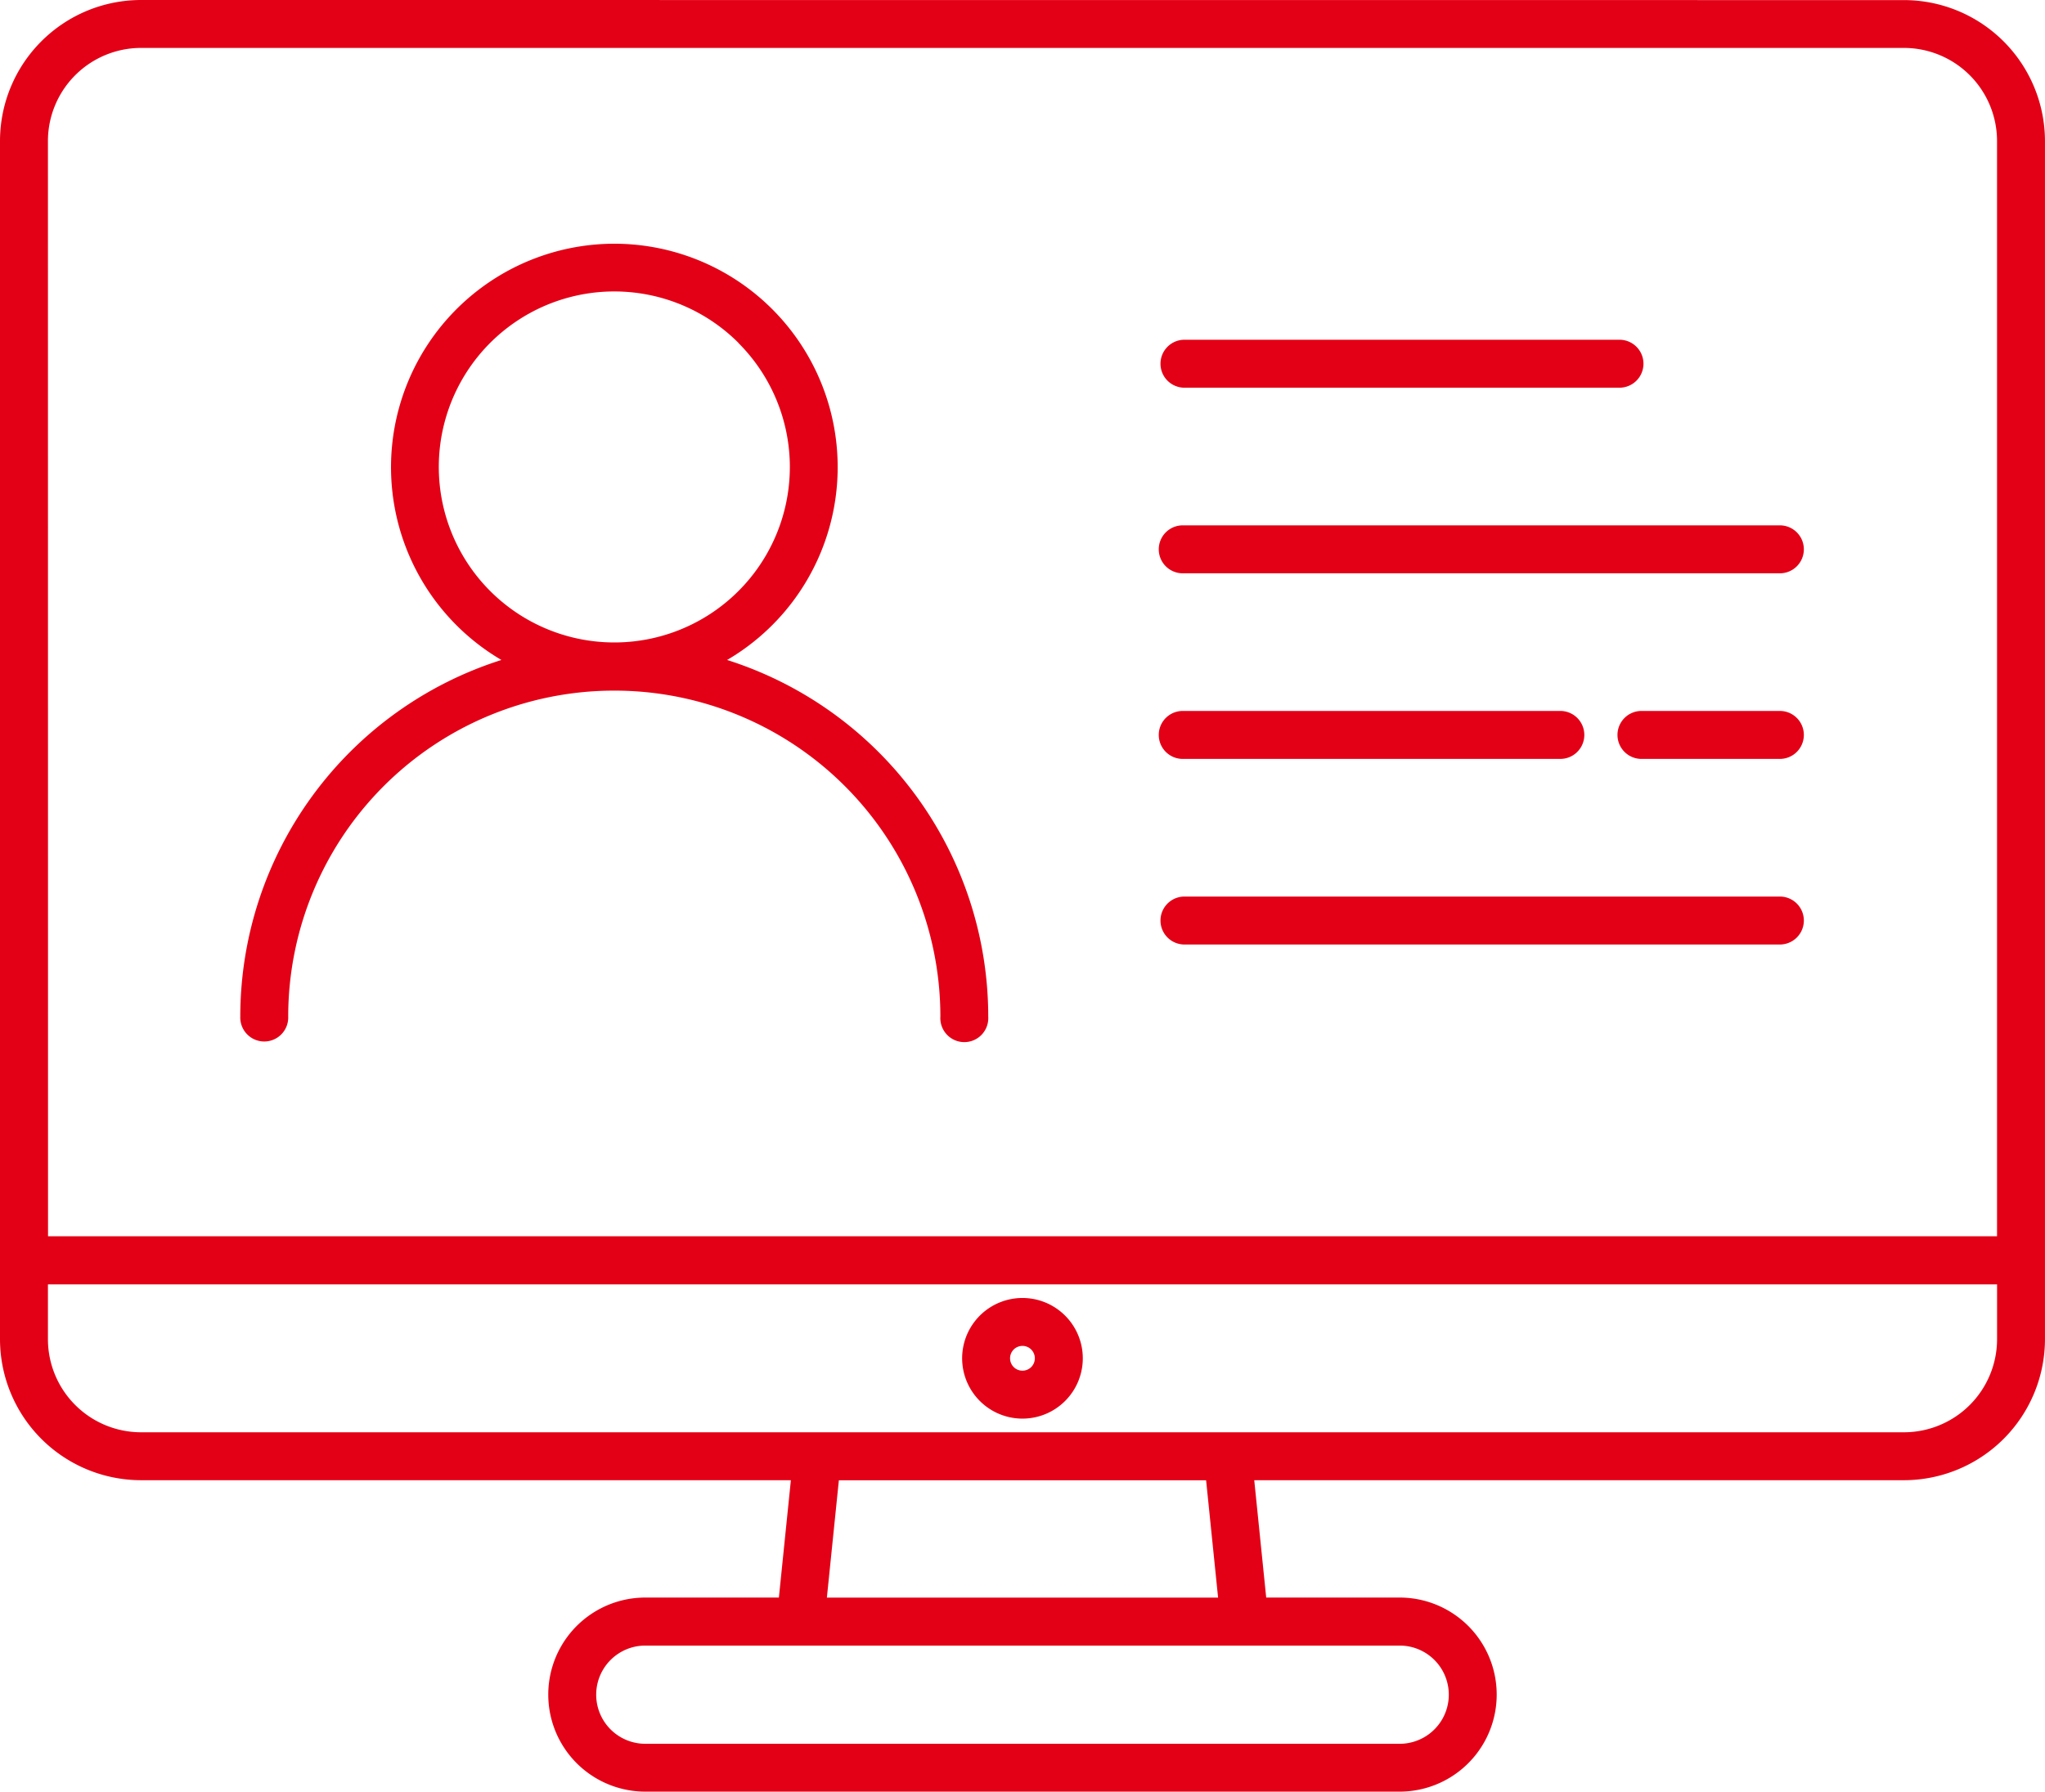 <?xml version="1.0" encoding="UTF-8"?>
<svg xmlns="http://www.w3.org/2000/svg" width="66.001" height="57.835" viewBox="0 0 66.001 57.835">
  <g id="noun-online-training-5788032" transform="translate(-2.5 -8.068)">
    <path id="Path_2242" data-name="Path 2242" d="M63.954,8.071A4.555,4.555,0,0,1,68.5,12.618V51.3a4.556,4.556,0,0,1-4.547,4.547H42.98l.386,3.788h4.307a3.132,3.132,0,1,1,0,6.264H23.327a3.132,3.132,0,1,1,0-6.264h4.311l.387-3.788H7.047A4.556,4.556,0,0,1,2.5,51.3V12.615A4.555,4.555,0,0,1,7.047,8.068ZM59.972,37.008H40.7a.774.774,0,0,0,0,1.547H59.972a.774.774,0,0,0,0-1.547Zm0-5.991H55.505a.774.774,0,1,0,0,1.547h4.467a.774.774,0,0,0,0-1.547Zm-7.141,0H40.7a.774.774,0,1,0,0,1.547H52.831a.774.774,0,1,0,0-1.547Zm7.141-5.991H40.7a.774.774,0,1,0,0,1.547H59.972a.774.774,0,0,0,0-1.547ZM54.74,19.035H40.7a.774.774,0,0,0,0,1.547H54.74a.774.774,0,1,0,0-1.547Zm-32.413-3.1a7.214,7.214,0,0,0-3.644,13.436,12.081,12.081,0,0,0-8.428,11.513.774.774,0,1,0,1.547,0,10.524,10.524,0,1,1,21.048,0,.774.774,0,1,0,1.545,0,12.083,12.083,0,0,0-8.428-11.513,7.212,7.212,0,0,0-3.64-13.436Zm4.006,3.2a5.665,5.665,0,1,0,1.659,4.006A5.665,5.665,0,0,0,26.334,19.141ZM35.5,49.965a1.947,1.947,0,1,0,1.376.57A1.947,1.947,0,0,0,35.5,49.965Zm.282,1.664a.4.4,0,1,0,.117.282.4.4,0,0,0-.117-.282Zm6.031,8.008-.387-3.788H29.574l-.387,3.788Zm5.86,1.548H23.327a1.585,1.585,0,0,0,0,3.17H47.674a1.585,1.585,0,1,0,0-3.17Zm19.277-11.66H4.047v1.784a3.007,3.007,0,0,0,3,2.991H63.954a3.007,3.007,0,0,0,3-3V49.519Zm-62.9-1.552H66.953V12.615a3.007,3.007,0,0,0-3-3H7.047a3.007,3.007,0,0,0-3,3Z" transform="translate(0 0)" fill="#e30016" fill-rule="evenodd"></path>
  </g>
</svg>
